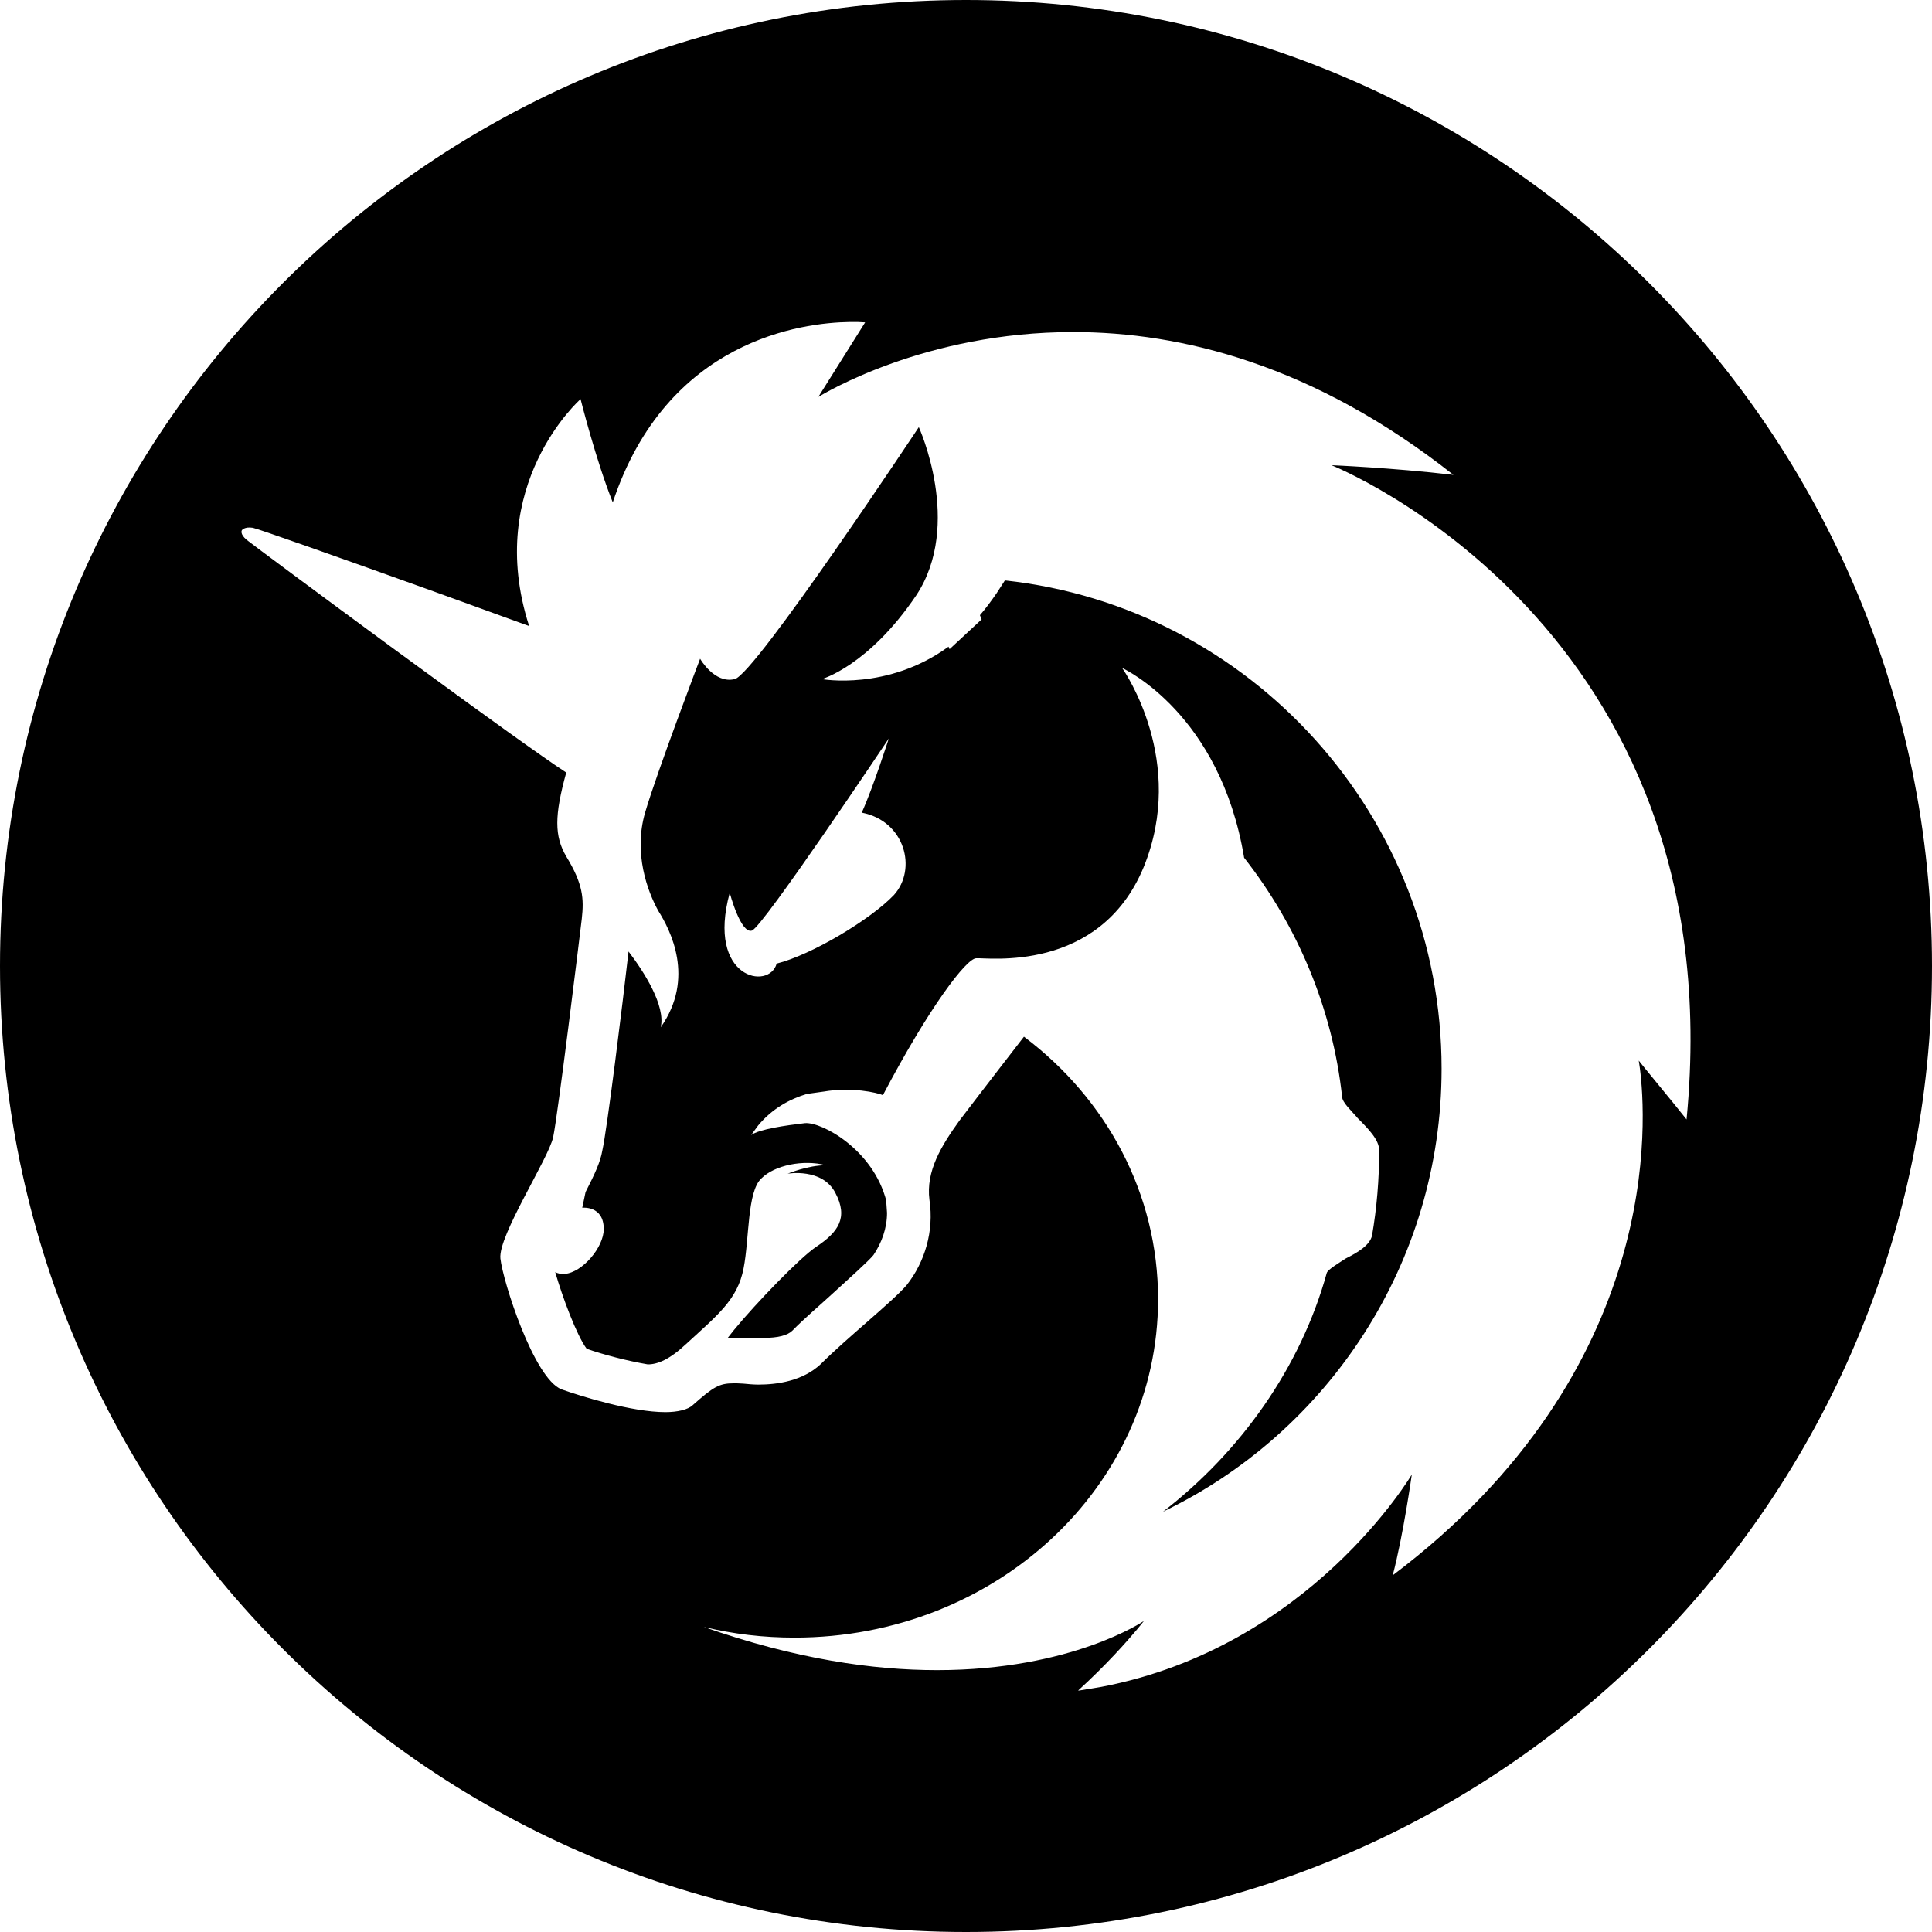 <?xml version="1.0" encoding="UTF-8"?>
<svg width="24px" height="24px" viewBox="0 0 24 24" version="1.1" xmlns="http://www.w3.org/2000/svg" xmlns:xlink="http://www.w3.org/1999/xlink">
    <title>Icons/Currency/1inch</title>
    <g id="Icons/Currency/1inch" stroke="none" stroke-width="1" fill="currentColor" fill-rule="evenodd">
        <g id="1inch-1inch-logo" fill="currentColor">
            <path d="M12,0 C18.626,0 24,5.374 24,12 C24,18.626 18.626,24 12,24 C5.374,24 0,18.626 0,12 C0,5.374 5.374,0 12,0 Z M10.551,4 C9.975,4.009 8.285,4.214 7.612,6.241 C7.403,5.72 7.212,4.958 7.212,4.958 C7.212,4.958 6.007,6.019 6.573,7.777 C6.296,7.676 5.996,7.567 5.692,7.457 L5.692,7.457 L5.327,7.325 C4.234,6.932 3.195,6.565 3.14,6.556 C3.036,6.54 3.005,6.586 3.005,6.586 C3.005,6.586 2.974,6.63 3.064,6.706 C3.146,6.771 3.968,7.382 4.854,8.033 L4.854,8.033 L5.236,8.312 C5.999,8.871 6.74,9.405 7.034,9.597 C6.886,10.133 6.886,10.386 7.034,10.639 C7.243,10.982 7.255,11.161 7.227,11.414 C7.197,11.667 6.929,13.86 6.871,14.128 C6.812,14.396 6.188,15.349 6.216,15.633 C6.247,15.917 6.631,17.123 6.975,17.259 C7.227,17.348 7.851,17.542 8.266,17.542 C8.414,17.542 8.549,17.512 8.608,17.453 C8.86,17.23 8.933,17.184 9.112,17.184 L9.112,17.184 L9.155,17.184 L9.234,17.188 C9.29,17.193 9.353,17.2 9.422,17.2 C9.659,17.2 9.972,17.154 10.194,16.947 C10.52,16.62 11.085,16.172 11.264,15.963 C11.488,15.679 11.605,15.293 11.546,14.905 C11.5,14.547 11.694,14.233 11.918,13.921 C12.201,13.548 12.72,12.878 12.72,12.878 C13.746,13.65 14.386,14.828 14.386,16.139 C14.386,18.465 12.366,20.343 9.871,20.343 C9.484,20.343 9.114,20.3 8.742,20.21 C9.886,20.612 10.851,20.747 11.64,20.747 C13.319,20.747 14.21,20.136 14.21,20.136 C14.21,20.136 14.203,20.146 14.188,20.164 L14.188,20.164 L14.125,20.241 C14,20.39 13.743,20.682 13.393,21 L13.393,21 L13.408,21 L13.681,20.955 C16.275,20.461 17.538,18.317 17.538,18.317 C17.538,18.317 17.434,19.063 17.301,19.569 C20.695,17.008 20.446,13.857 20.371,13.269 L20.371,13.269 L20.362,13.206 C20.36,13.19 20.358,13.179 20.357,13.175 C20.388,13.218 20.76,13.665 20.951,13.906 C21.547,7.762 16.54,5.779 16.54,5.779 C16.54,5.779 17.284,5.809 18.055,5.899 C16.316,4.526 14.668,4.125 13.331,4.125 C11.49,4.125 10.242,4.887 10.166,4.93 L10.166,4.93 L10.747,4.005 L10.736,4.004 C10.722,4.003 10.695,4.001 10.657,4 L10.657,4 Z M11.414,5.306 C11.414,5.306 11.964,6.512 11.383,7.394 C10.79,8.273 10.209,8.436 10.209,8.436 C10.209,8.436 11.027,8.585 11.783,8.033 C11.787,8.043 11.792,8.053 11.796,8.064 L12.194,7.694 L12.173,7.642 C12.242,7.562 12.312,7.469 12.381,7.368 L12.483,7.21 C15.529,7.539 17.908,10.133 17.908,13.277 C17.908,15.692 16.497,17.795 14.447,18.779 C15.412,18.033 16.156,16.99 16.482,15.812 C16.497,15.769 16.629,15.692 16.718,15.633 C16.866,15.559 17.016,15.47 17.044,15.349 C17.103,15.007 17.133,14.649 17.133,14.291 C17.133,14.159 16.998,14.023 16.866,13.89 C16.792,13.801 16.672,13.696 16.672,13.622 C16.553,12.533 16.122,11.506 15.455,10.655 C15.157,8.866 13.971,8.314 13.94,8.298 C13.971,8.344 14.742,9.461 14.207,10.772 C13.657,12.099 12.247,11.892 12.127,11.904 C12.007,11.904 11.549,12.5 10.968,13.604 C10.894,13.573 10.581,13.499 10.225,13.561 L10.324,13.547 L10.024,13.589 C9.807,13.654 9.591,13.773 9.418,13.981 L9.331,14.1 C9.435,14.026 9.761,13.98 10,13.952 C10.209,13.936 10.846,14.279 11.011,14.92 L11.011,14.92 L11.011,14.951 L11.019,15.067 C11.019,15.26 10.951,15.441 10.851,15.59 C10.792,15.664 10.54,15.889 10.362,16.052 C10.184,16.216 9.99,16.379 9.843,16.53 C9.784,16.589 9.664,16.62 9.486,16.62 L9.486,16.62 L9.04,16.62 L9.12,16.519 C9.391,16.189 9.939,15.621 10.141,15.487 C10.408,15.309 10.543,15.13 10.377,14.818 C10.214,14.504 9.784,14.58 9.784,14.58 C9.784,14.58 10.036,14.475 10.26,14.475 C9.978,14.401 9.621,14.475 9.458,14.639 C9.28,14.803 9.31,15.385 9.237,15.756 C9.163,16.144 8.911,16.339 8.523,16.696 C8.315,16.891 8.167,16.949 8.047,16.949 C7.795,16.906 7.497,16.829 7.288,16.755 C7.164,16.591 6.985,16.108 6.897,15.803 C6.93,15.82 6.97,15.829 7.015,15.825 C7.233,15.808 7.5,15.496 7.5,15.268 C7.5,14.972 7.233,15.003 7.233,15.003 L7.233,15.003 L7.274,14.808 C7.389,14.584 7.458,14.434 7.482,14.294 C7.54,14.041 7.734,12.474 7.808,11.82 C8.001,12.073 8.269,12.492 8.208,12.761 C8.638,12.15 8.327,11.552 8.177,11.314 C8.045,11.076 7.866,10.599 8.014,10.093 C8.162,9.587 8.697,8.183 8.697,8.183 C8.697,8.183 8.875,8.498 9.127,8.436 C9.379,8.378 11.414,5.306 11.414,5.306 Z M11.041,9.174 C11.041,9.174 9.477,11.515 9.341,11.56 C9.201,11.606 9.065,11.091 9.065,11.091 C8.773,12.16 9.556,12.306 9.648,11.97 C10.077,11.864 10.812,11.425 11.104,11.119 C11.396,10.797 11.243,10.198 10.705,10.095 C10.844,9.789 11.041,9.174 11.041,9.174 Z" id="Combined-Shape"></path>
        </g>
    </g>
</svg>